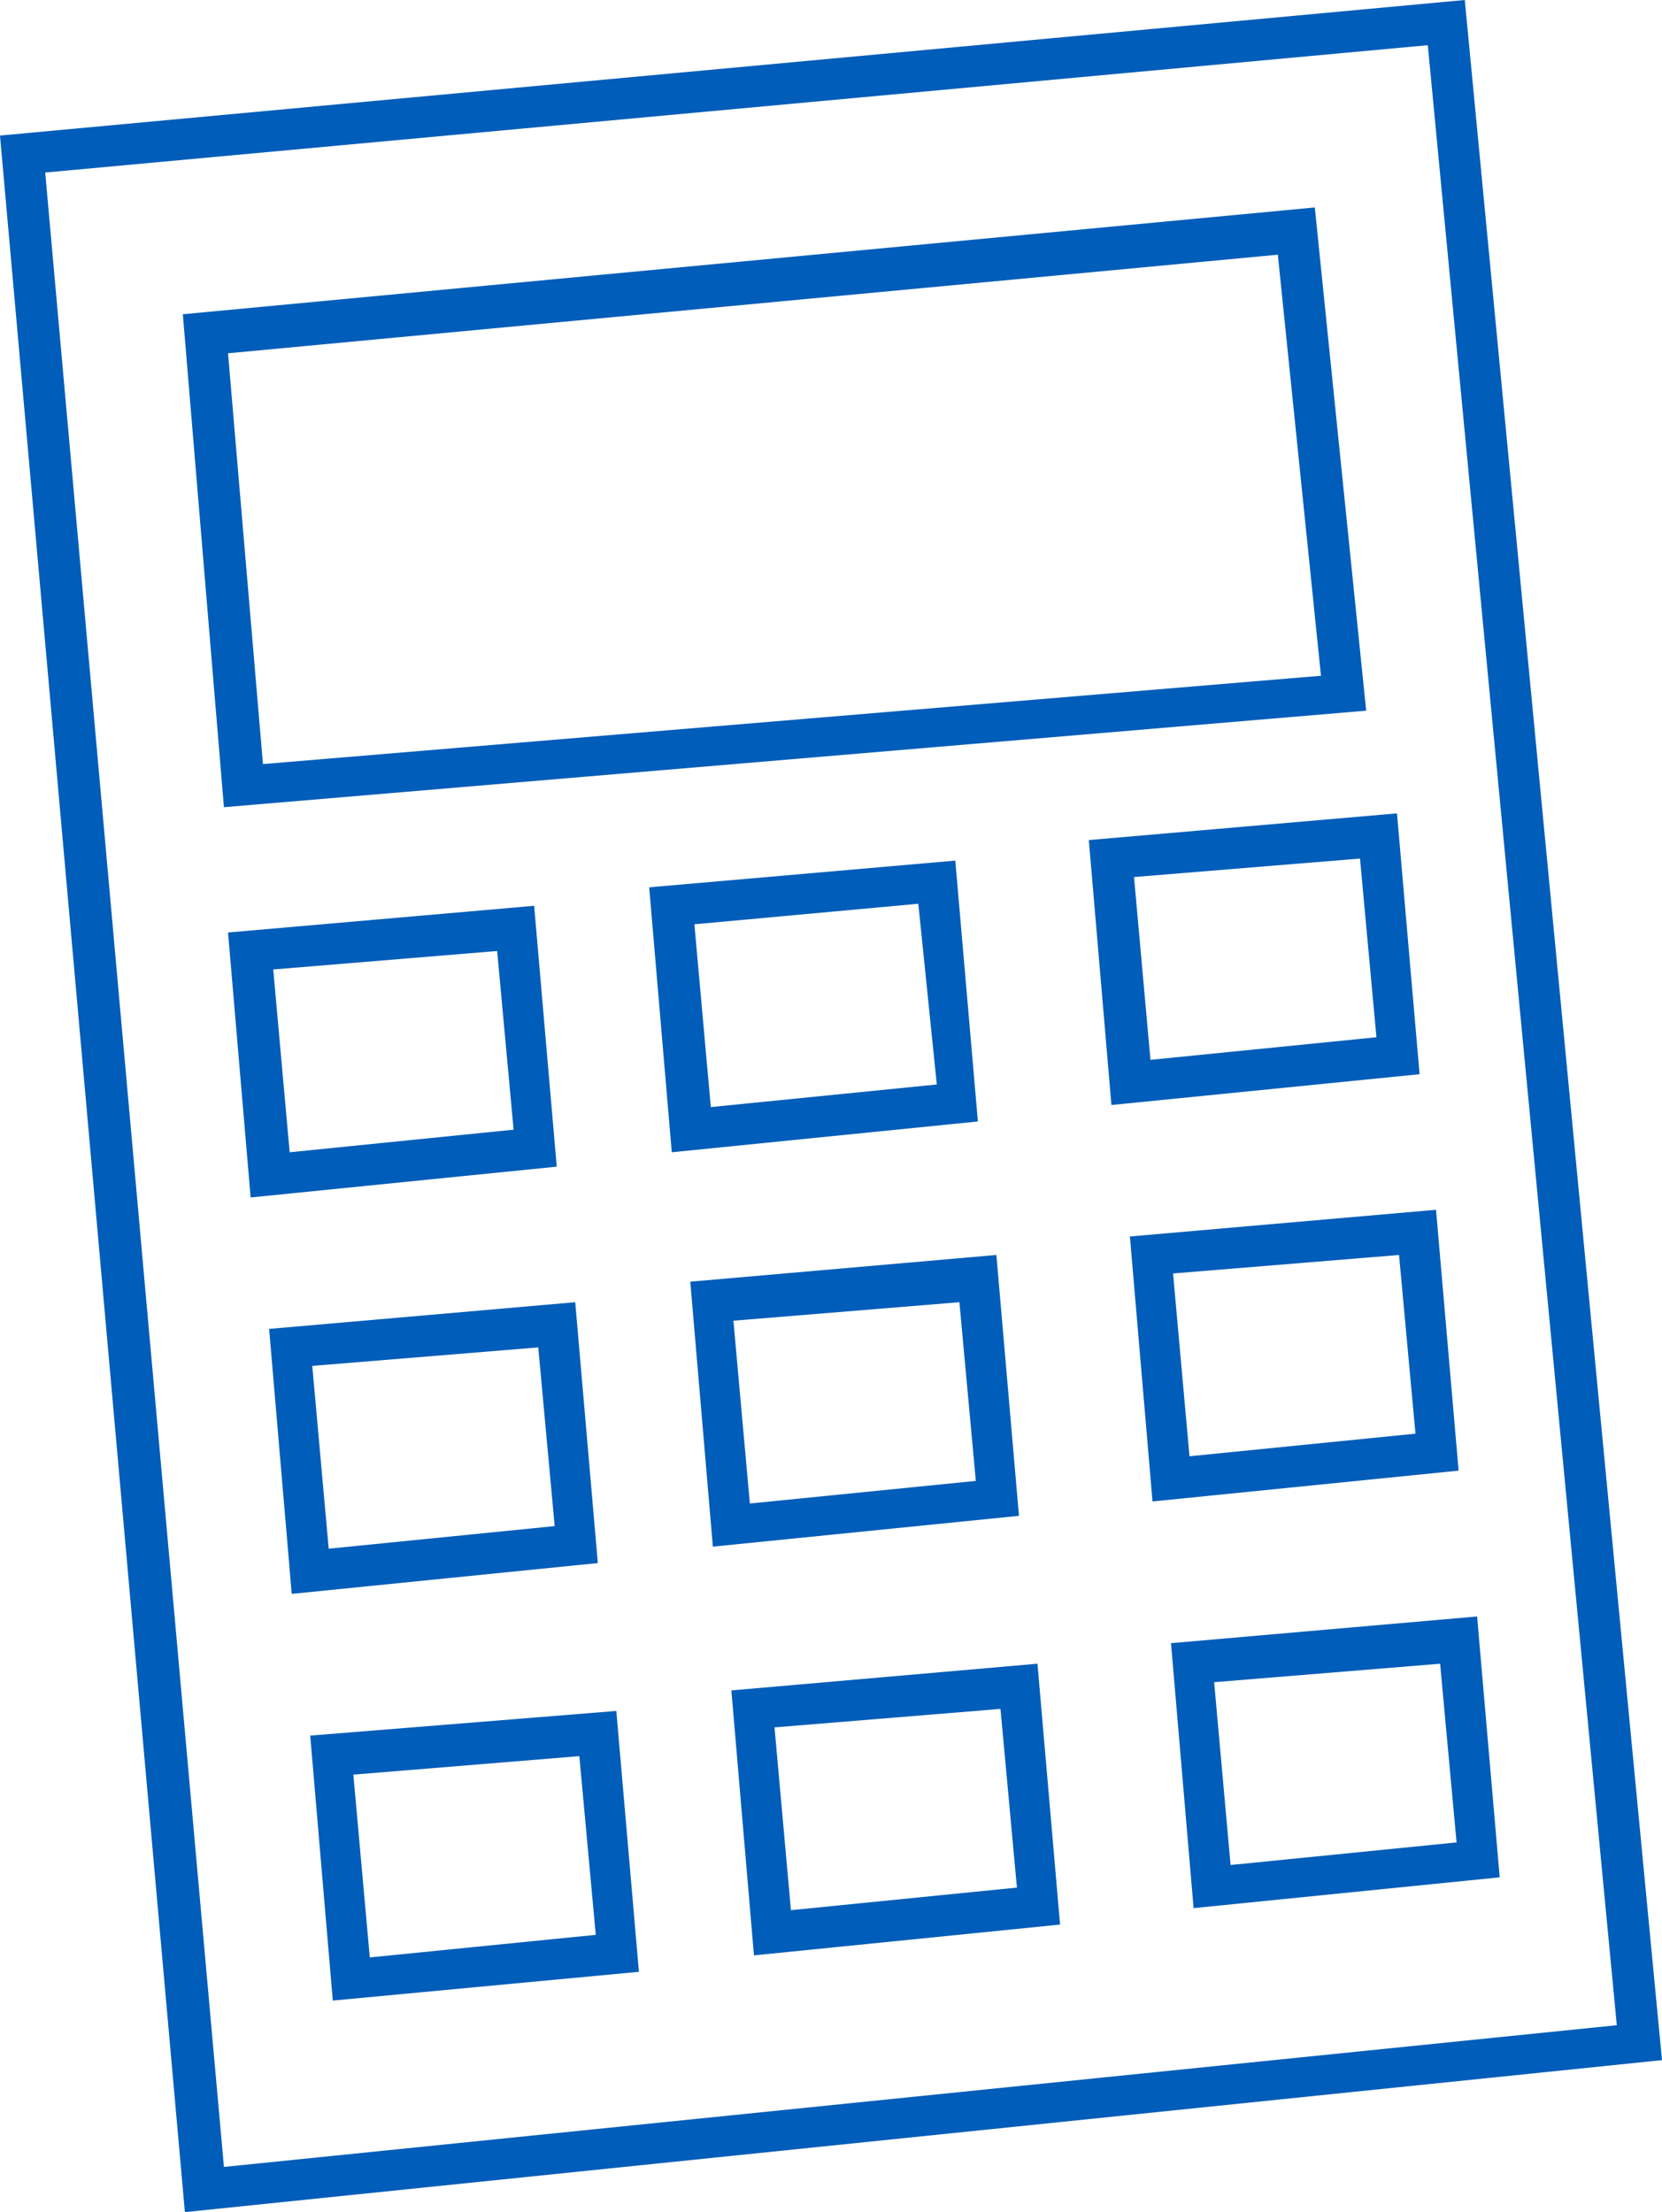 <?xml version="1.0" encoding="utf-8"?>
<!-- Generator: Adobe Illustrator 26.4.1, SVG Export Plug-In . SVG Version: 6.00 Build 0)  -->
<svg version="1.1" id="Layer_1" xmlns="http://www.w3.org/2000/svg" xmlns:xlink="http://www.w3.org/1999/xlink" x="0px" y="0px"
	 viewBox="0 0 80.9 107.7" style="enable-background:new 0 0 80.9 107.7;" xml:space="preserve">
<style type="text/css">
	.st0{fill:#005DB9;}
</style>
<g>
	<g>
		<path class="st0" d="M9,107.7L0,6.6L71.3,0l9.6,100.3L9,107.7z M2.2,8.4l8.7,97.1l67.8-6.9L69.5,2.2L2.2,8.4z"/>
	</g>
	<g>
		<path class="st0" d="M10.9,39.3l-2-24L64,10.1l2.5,24.5L10.9,39.3z M11.1,17.2l1.7,20l51.5-4.3l-2.1-20.5L11.1,17.2z"/>
	</g>
	<g>
		<path class="st0" d="M12.2,58.3l-1.1-12.9l14.9-1.3l1.1,12.7L12.2,58.3z M13.3,47.2l0.8,8.9L25,55l-0.8-8.7L13.3,47.2z"/>
	</g>
	<g>
		<path class="st0" d="M32.7,56.1l-1.1-12.9l14.9-1.3l1.1,12.7L32.7,56.1z M33.8,45l0.8,8.9l11-1.1L44.7,44L33.8,45z"/>
	</g>
	<g>
		<path class="st0" d="M54.1,53.8L53,40.9L68,39.6l1.1,12.7L54.1,53.8z M55.2,42.7l0.8,8.9l11-1.1l-0.8-8.7L55.2,42.7z"/>
	</g>
	<g>
		<path class="st0" d="M14.2,77.6l-1.1-12.9L28,63.4l1.1,12.7L14.2,77.6z M15.2,66.5l0.8,8.9l11-1.1l-0.8-8.7L15.2,66.5z"/>
	</g>
	<g>
		<path class="st0" d="M34.7,75.3l-1.1-12.9l14.9-1.3l1.1,12.7L34.7,75.3z M35.7,64.3l0.8,8.9l11-1.1l-0.8-8.7L35.7,64.3z"/>
	</g>
	<g>
		<path class="st0" d="M56.1,73.1L55,60.2l14.9-1.3L71,71.6L56.1,73.1z M57.1,62l0.8,8.9l11-1.1l-0.8-8.7L57.1,62z"/>
	</g>
	<g>
		<path class="st0" d="M16.2,97.4l-1.1-12.9L30,83.3l1.1,12.7L16.2,97.4z M17.2,86.4l0.8,8.9l11-1.1l-0.8-8.7L17.2,86.4z"/>
	</g>
	<g>
		<path class="st0" d="M36.7,95.2l-1.1-12.9L50.5,81l1.1,12.7L36.7,95.2z M37.7,84.1l0.8,8.9l11-1.1l-0.8-8.7L37.7,84.1z"/>
	</g>
	<g>
		<path class="st0" d="M58.1,92.9L57,80l14.9-1.3L73,91.4L58.1,92.9z M59.1,81.9l0.8,8.9l11-1.1l-0.8-8.7L59.1,81.9z"/>
	</g>
</g>
</svg>
